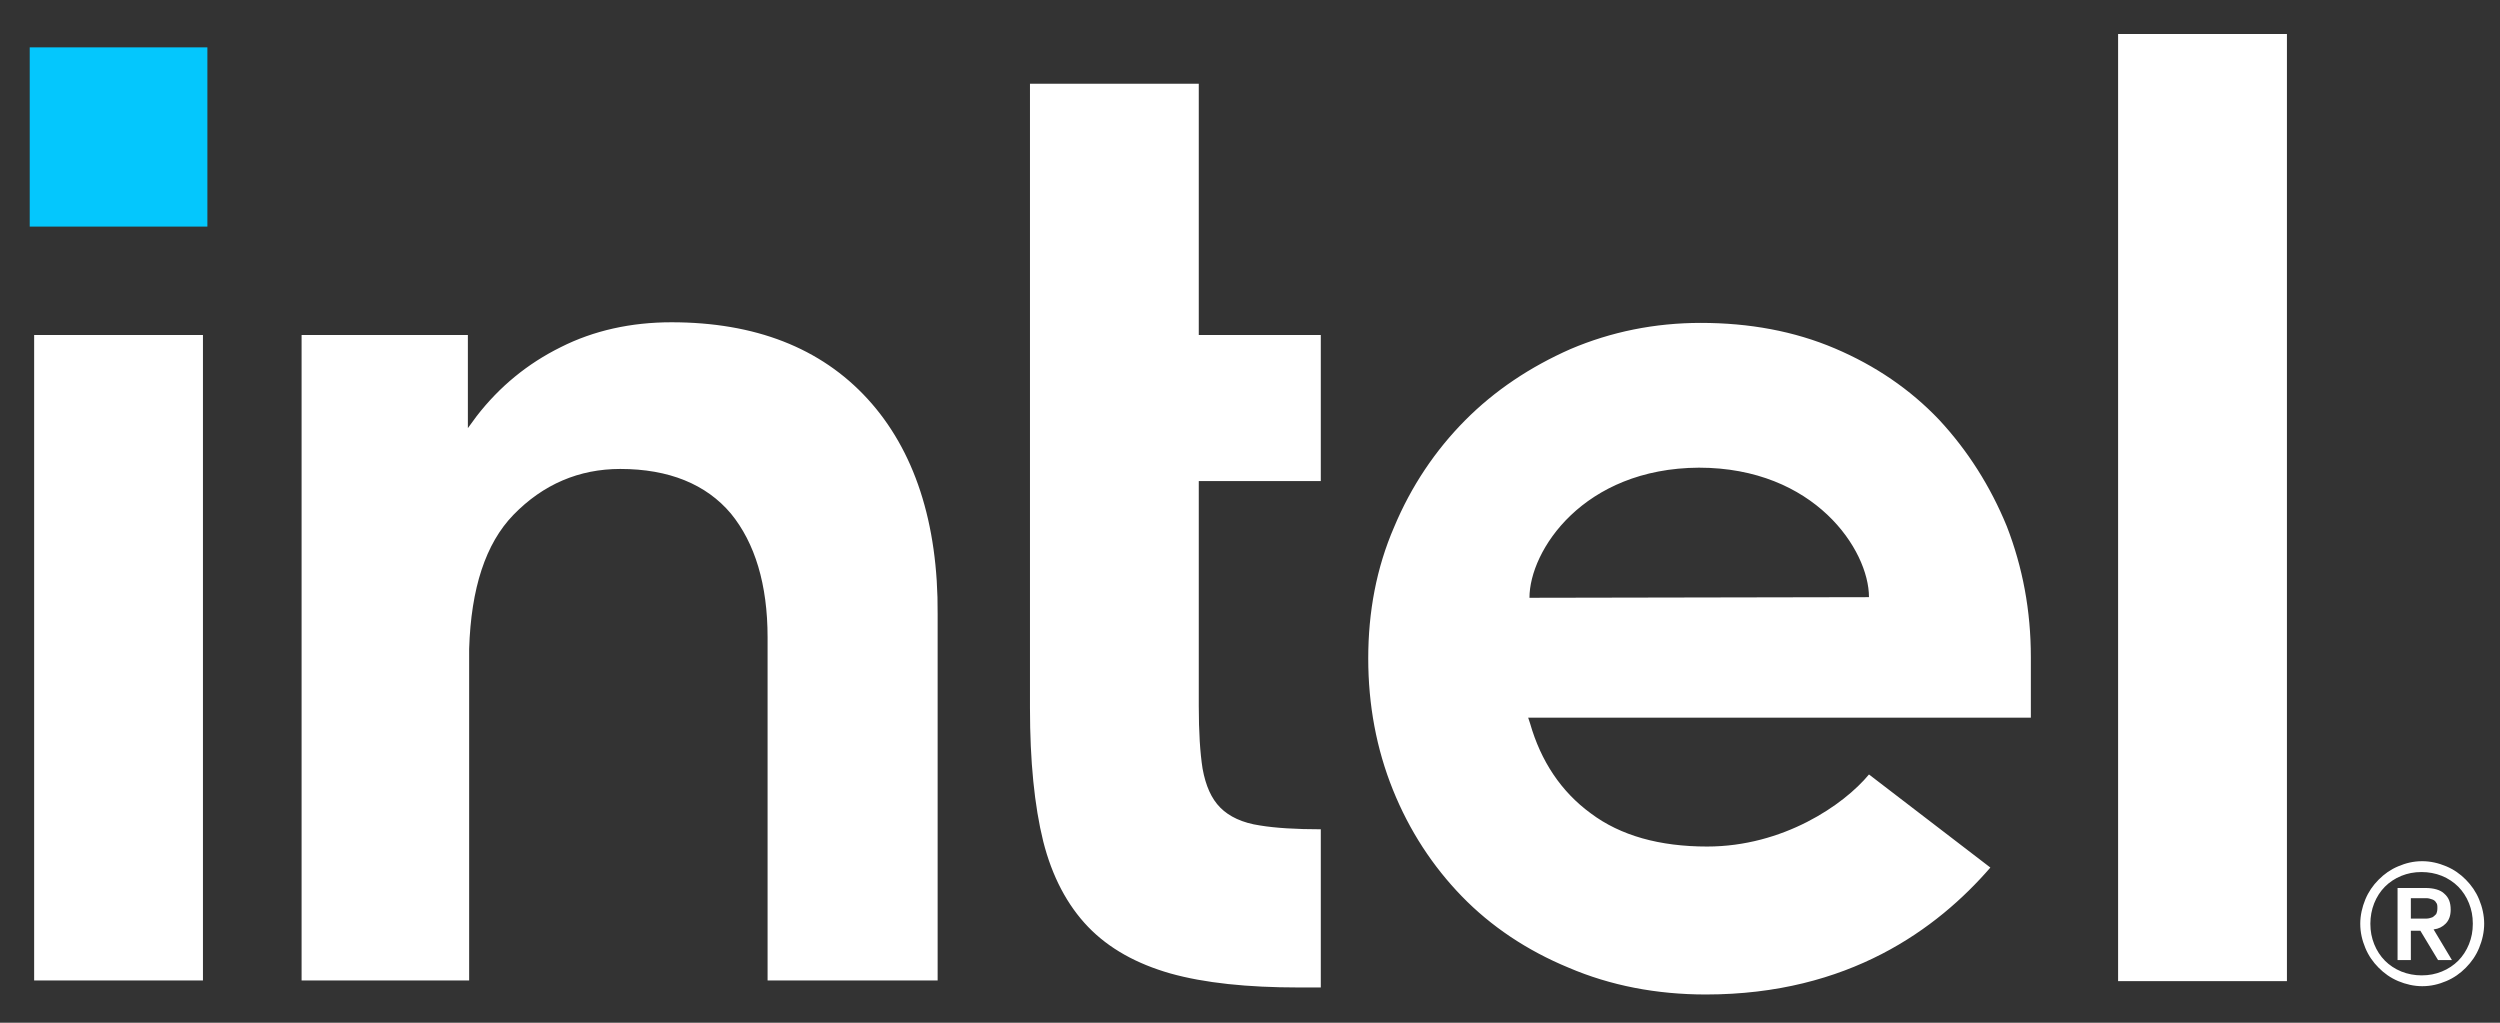 <svg width="88" height="36" viewBox="0 0 88 36" fill="none" xmlns="http://www.w3.org/2000/svg">
<rect x="0" y="0" width="88" height="36" fill="#333333" stroke="none"/>
<g clip-path="url(#clip0_3260_104)">
<path d="M7.3 1.667H1.046V7.976H7.3V1.667Z" fill="#04C7FD"/>
<path d="M7.144 34.535V11.793H1.202V34.512H7.144V34.535ZM46.492 34.759V29.191C45.624 29.191 44.89 29.146 44.356 29.057C43.733 28.967 43.265 28.742 42.954 28.428C42.642 28.114 42.442 27.665 42.331 27.059C42.242 26.497 42.197 25.756 42.197 24.858V16.934H46.492V11.793H42.197V2.947H36.255V24.926C36.255 26.789 36.411 28.361 36.722 29.618C37.034 30.853 37.568 31.863 38.302 32.626C39.037 33.39 40.016 33.928 41.196 34.265C42.397 34.602 43.911 34.759 45.714 34.759H46.492ZM80.5 34.535V1.196H74.557V34.535H80.5ZM30.535 14.037C28.888 12.242 26.573 11.344 23.636 11.344C22.211 11.344 20.898 11.635 19.741 12.219C18.561 12.803 17.582 13.611 16.781 14.644L16.469 15.07V14.688V11.793H10.616V34.512H16.514V22.411V23.242C16.514 23.107 16.514 22.973 16.514 22.838C16.581 20.705 17.092 19.134 18.072 18.123C19.118 17.046 20.386 16.507 21.833 16.507C23.547 16.507 24.86 17.046 25.728 18.078C26.573 19.111 27.019 20.57 27.019 22.434V22.501V34.512H33.005V21.626C33.028 18.393 32.182 15.834 30.535 14.037ZM71.486 23.13C71.486 21.491 71.197 19.964 70.64 18.527C70.061 17.113 69.26 15.856 68.259 14.778C67.235 13.701 66.011 12.87 64.587 12.264C63.162 11.658 61.582 11.366 59.868 11.366C58.244 11.366 56.708 11.68 55.284 12.286C53.859 12.915 52.613 13.746 51.567 14.801C50.521 15.856 49.675 17.113 49.074 18.55C48.451 19.987 48.162 21.536 48.162 23.175C48.162 24.814 48.451 26.363 49.03 27.799C49.608 29.236 50.432 30.494 51.456 31.549C52.479 32.604 53.748 33.457 55.217 34.063C56.686 34.692 58.31 35.006 60.046 35.006C65.076 35.006 68.192 32.694 70.061 30.538L65.788 27.261C64.898 28.338 62.762 29.798 60.091 29.798C58.422 29.798 57.042 29.416 55.996 28.63C54.95 27.867 54.238 26.789 53.859 25.465L53.792 25.263H71.486V23.13ZM53.837 21.042C53.837 19.381 55.729 16.485 59.802 16.462C63.874 16.462 65.788 19.358 65.788 21.02L53.837 21.042ZM87.265 31.661C87.154 31.392 86.998 31.167 86.798 30.965C86.598 30.763 86.375 30.606 86.108 30.494C85.841 30.381 85.552 30.314 85.262 30.314C84.951 30.314 84.684 30.381 84.417 30.494C84.15 30.606 83.927 30.763 83.727 30.965C83.526 31.167 83.371 31.392 83.259 31.661C83.148 31.93 83.081 32.222 83.081 32.514C83.081 32.828 83.148 33.098 83.259 33.367C83.371 33.637 83.526 33.861 83.727 34.063C83.927 34.265 84.15 34.422 84.417 34.535C84.684 34.647 84.973 34.714 85.262 34.714C85.574 34.714 85.841 34.647 86.108 34.535C86.375 34.422 86.598 34.265 86.798 34.063C86.998 33.861 87.154 33.637 87.265 33.367C87.377 33.098 87.443 32.806 87.443 32.514C87.443 32.222 87.377 31.93 87.265 31.661ZM86.909 33.233C86.82 33.457 86.687 33.659 86.531 33.816C86.375 33.973 86.175 34.108 85.952 34.198C85.73 34.288 85.507 34.333 85.24 34.333C84.995 34.333 84.751 34.288 84.528 34.198C84.305 34.108 84.105 33.973 83.949 33.816C83.793 33.659 83.66 33.457 83.571 33.233C83.482 33.008 83.437 32.783 83.437 32.514C83.437 32.267 83.482 32.02 83.571 31.796C83.66 31.571 83.793 31.369 83.949 31.212C84.105 31.055 84.305 30.92 84.528 30.83C84.751 30.741 84.973 30.696 85.24 30.696C85.485 30.696 85.73 30.741 85.952 30.83C86.175 30.92 86.375 31.055 86.531 31.212C86.687 31.369 86.82 31.571 86.909 31.796C86.998 32.02 87.043 32.245 87.043 32.514C87.043 32.783 86.998 33.008 86.909 33.233ZM85.663 32.716C85.841 32.694 85.975 32.626 86.086 32.514C86.197 32.402 86.264 32.245 86.264 32.02C86.264 31.773 86.197 31.594 86.041 31.459C85.908 31.324 85.663 31.257 85.374 31.257H84.394V33.794H84.862V32.761H85.196L85.819 33.794H86.308L85.663 32.716ZM85.418 32.334C85.351 32.334 85.285 32.334 85.196 32.334H84.862V31.616H85.196C85.262 31.616 85.329 31.616 85.418 31.616C85.485 31.616 85.552 31.639 85.618 31.661C85.685 31.683 85.73 31.728 85.752 31.773C85.796 31.818 85.796 31.886 85.796 31.975C85.796 32.065 85.774 32.132 85.752 32.177C85.707 32.222 85.663 32.267 85.618 32.29C85.552 32.312 85.485 32.334 85.418 32.334Z" fill="white"/>
</g>
<defs>
<clipPath id="clip0_3260_104">
<rect width="88" height="35" fill="white" transform="translate(0 0.5)"/>
</clipPath>
</defs>
</svg>
